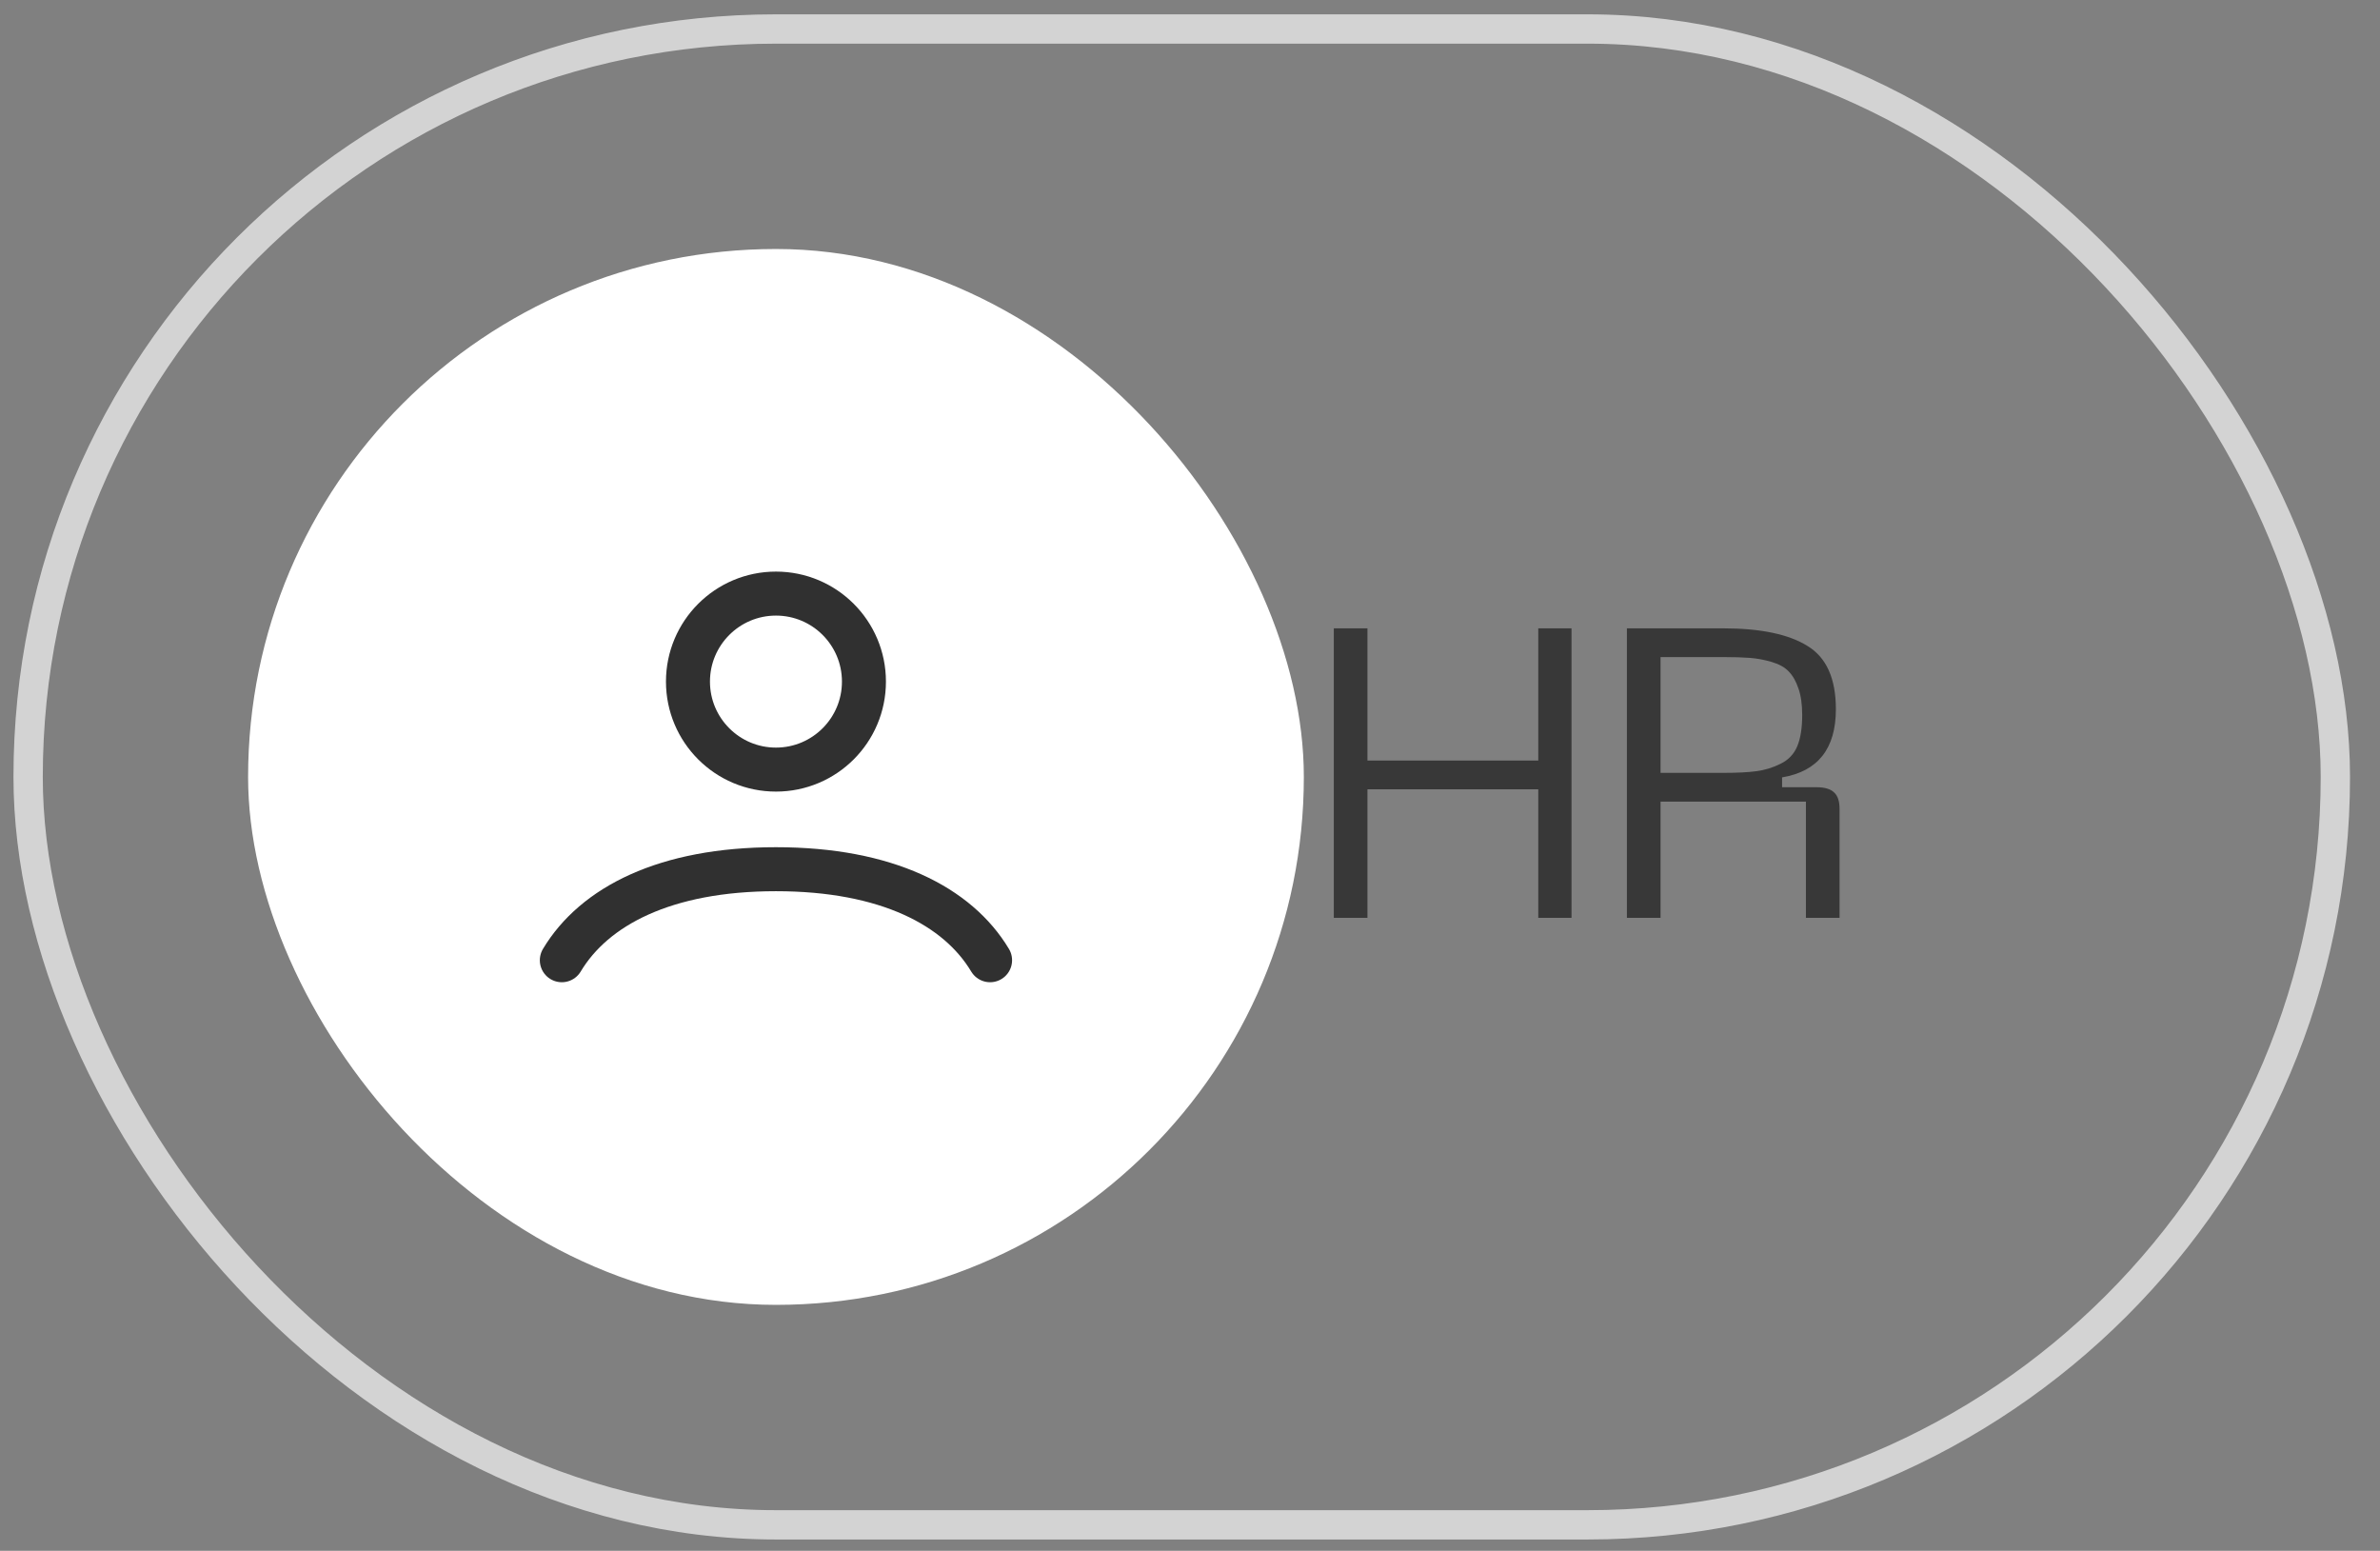 <?xml version="1.0" encoding="UTF-8"?> <svg xmlns="http://www.w3.org/2000/svg" width="66" height="43" viewBox="0 0 66 43" fill="none"><rect x="0" y="0" width="66" height="43" fill="#808080" stroke="none"/><rect x="0.78" y="0.804" width="63.982" height="41.476" rx="20.738" stroke="#D3D3D3" stroke-width="0.813"></rect><rect x="6.88" y="6.904" width="29.277" height="29.277" rx="14.639" fill="white"></rect><path d="M15.58 26.625C16.478 25.127 18.447 24.101 21.518 24.101C24.589 24.101 26.558 25.127 27.456 26.625M23.958 18.899C23.958 20.247 22.866 21.339 21.518 21.339C20.171 21.339 19.078 20.247 19.078 18.899C19.078 17.552 20.171 16.459 21.518 16.459C22.866 16.459 23.958 17.552 23.958 18.899Z" stroke="#303030" stroke-width="1.22" stroke-linecap="round"></path><path opacity="0.56" d="M42.658 17.422H43.58V25.449H42.658V21.885H37.921V25.449H36.988V17.422H37.921V21.088H42.658V17.422ZM45.116 25.449V17.422H47.78C48.82 17.422 49.602 17.585 50.125 17.912C50.649 18.23 50.911 18.815 50.911 19.665C50.911 20.758 50.414 21.388 49.419 21.555V21.828H50.376C50.603 21.828 50.767 21.878 50.865 21.976C50.964 22.067 51.013 22.219 51.013 22.432V25.449H50.08V22.227H46.049V25.449H45.116ZM46.049 21.43H47.78C48.167 21.43 48.474 21.415 48.702 21.384C48.937 21.354 49.161 21.285 49.374 21.179C49.594 21.073 49.749 20.91 49.841 20.69C49.932 20.47 49.977 20.181 49.977 19.824C49.977 19.536 49.943 19.293 49.875 19.096C49.806 18.891 49.715 18.731 49.602 18.617C49.495 18.504 49.34 18.416 49.135 18.356C48.93 18.295 48.729 18.257 48.531 18.242C48.342 18.227 48.091 18.219 47.78 18.219H46.049V21.43Z" fill="black"></path></svg> 